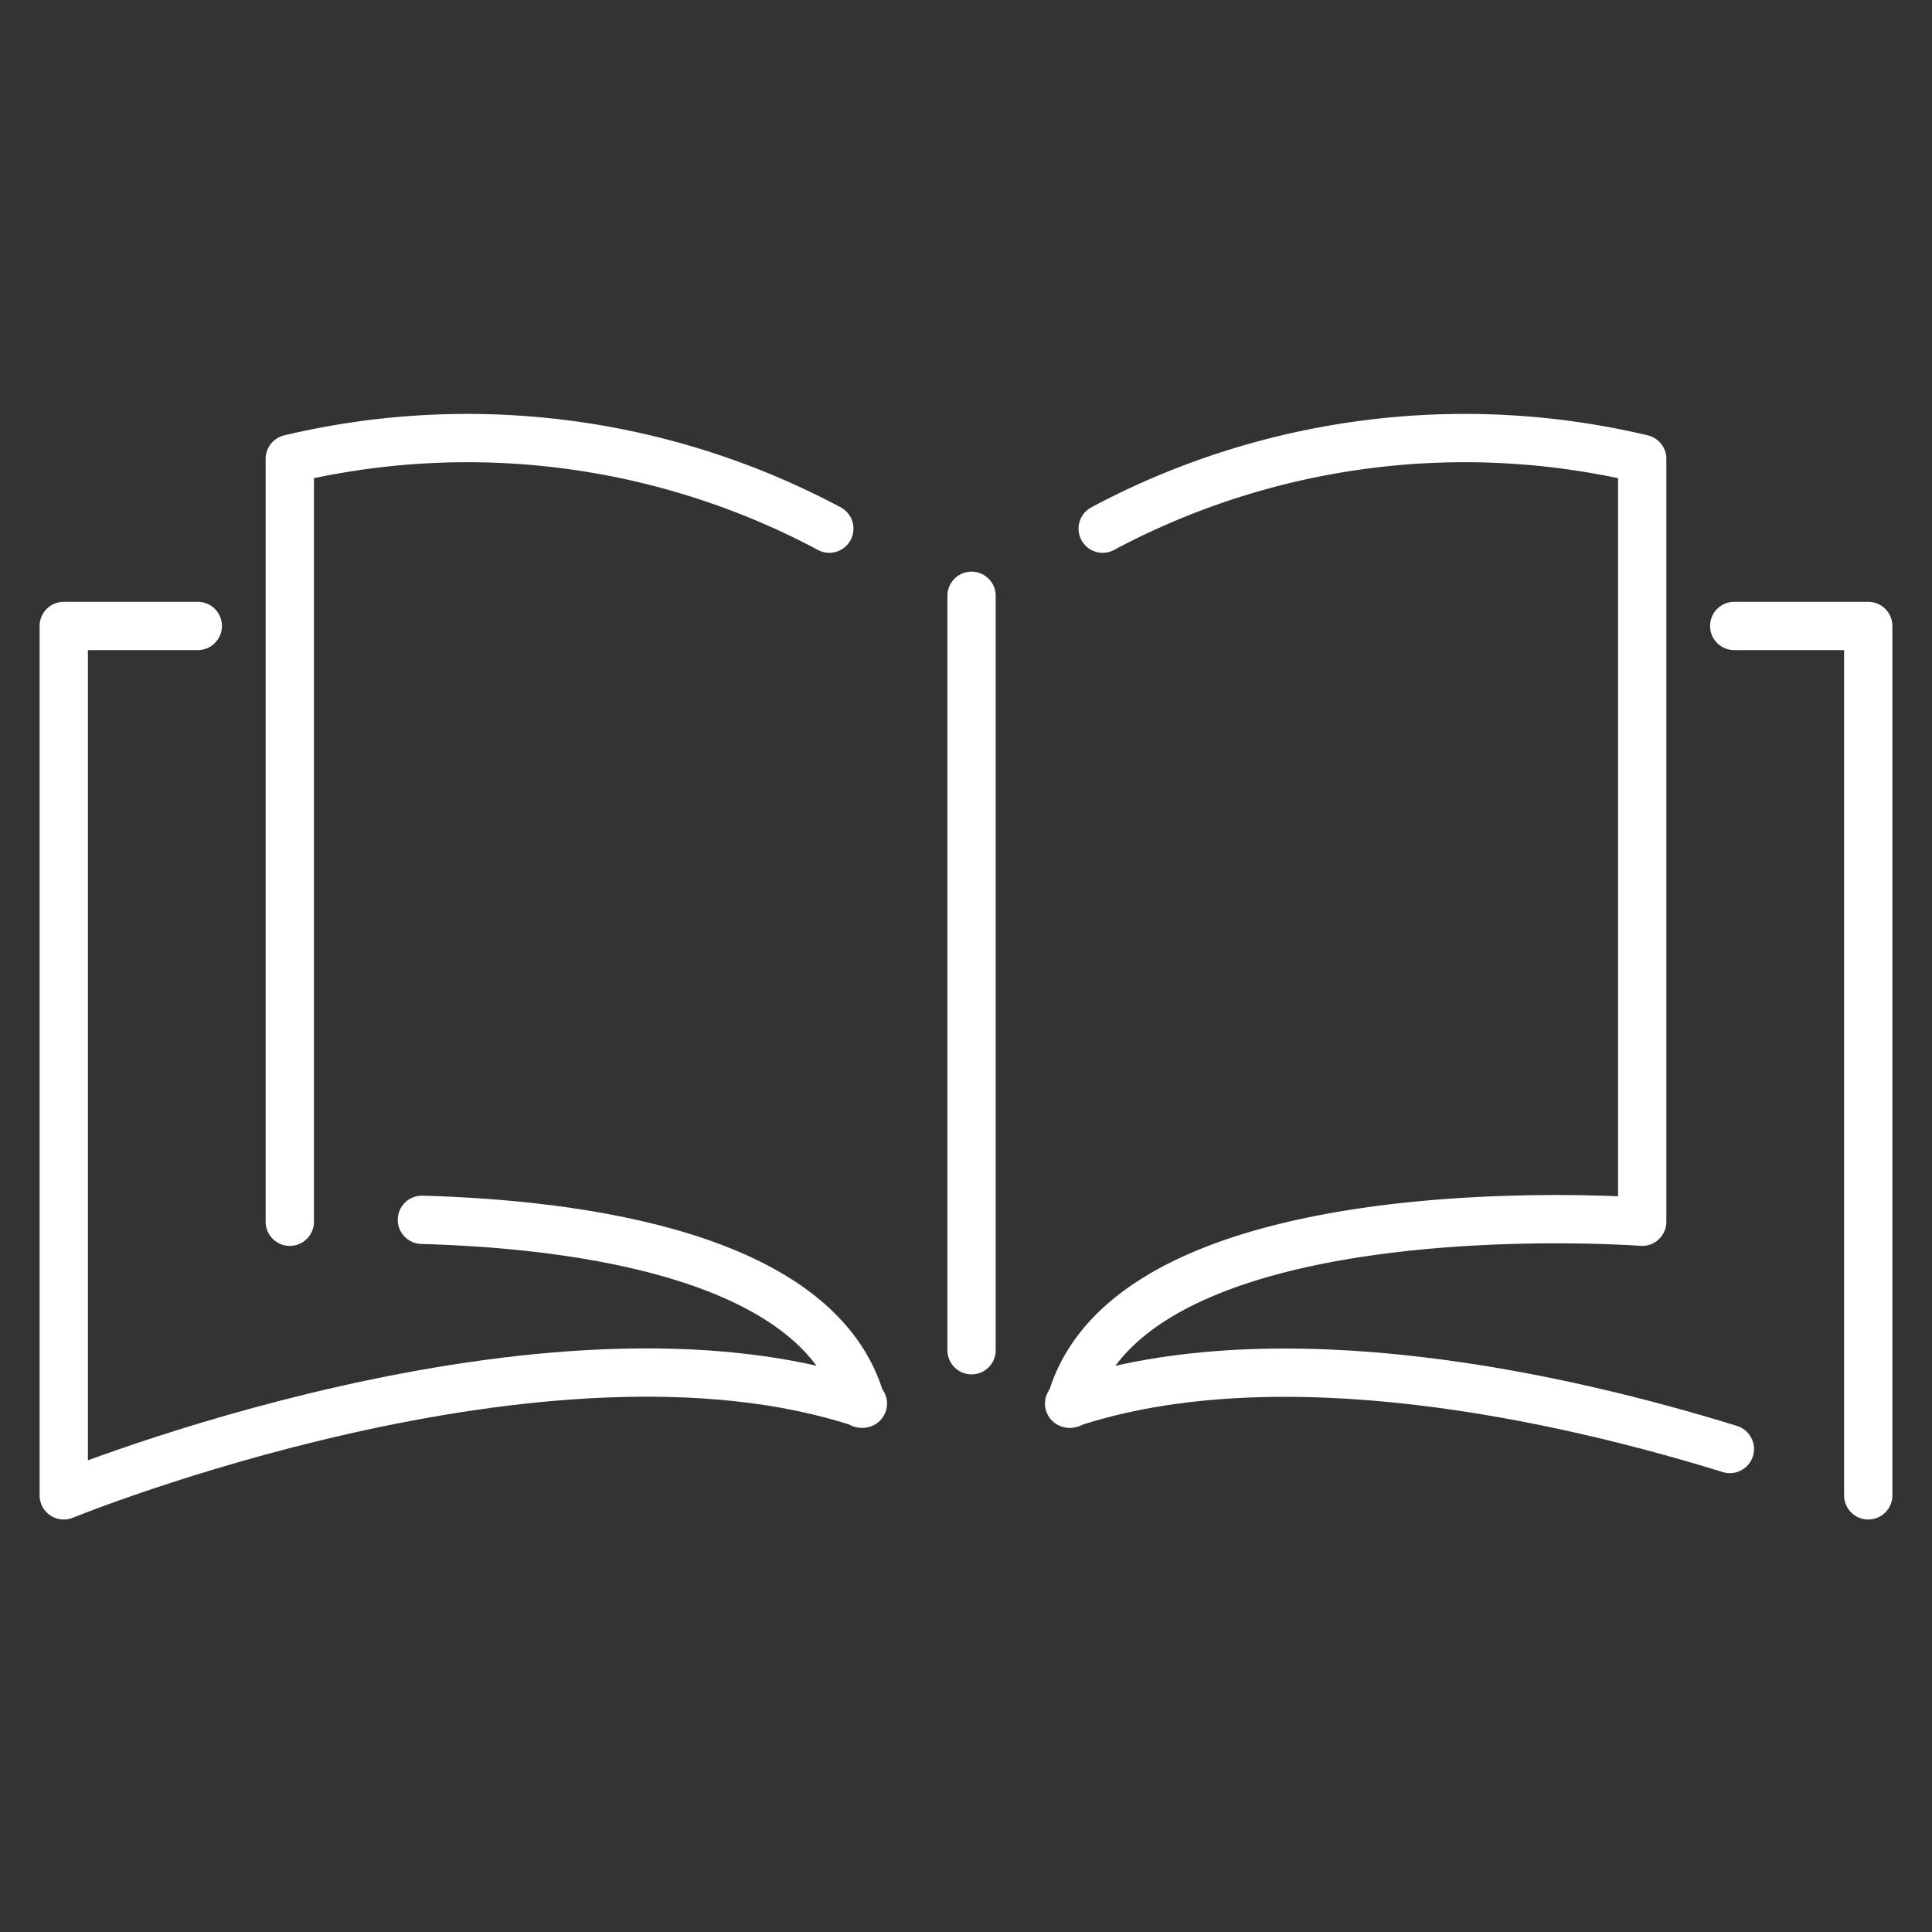 <svg xmlns="http://www.w3.org/2000/svg" viewBox="0 0 80 80"><rect x="0" y="0" width="80" height="80" fill="#333333" stroke="none"/><defs><style>.cls-1{fill:none;stroke:#fff;stroke-linecap:round;stroke-linejoin:round;stroke-width:2px;}</style></defs><g id="レイヤー_1" data-name="レイヤー 1"><line class="cls-1" x1="40.23" y1="24.67" x2="40.23" y2="55.91"/><path class="cls-1" d="M17.47,50.51C24,50.69,34,52,35.67,58.12"/><path class="cls-1" d="M34.34,21.89A31.83,31.83,0,0,0,12,19V50.59"/><path class="cls-1" d="M8.19,25.92H2.64v36s20-8.17,33.09-3.8"/><path class="cls-1" d="M45.66,21.89A31.83,31.83,0,0,1,68,19V50.59S46.79,49,44.33,58.12"/><path class="cls-1" d="M71.63,60C64.72,57.86,53,55.22,44.27,58.12"/><polyline class="cls-1" points="71.81 25.92 77.36 25.92 77.36 61.92"/></g></svg>